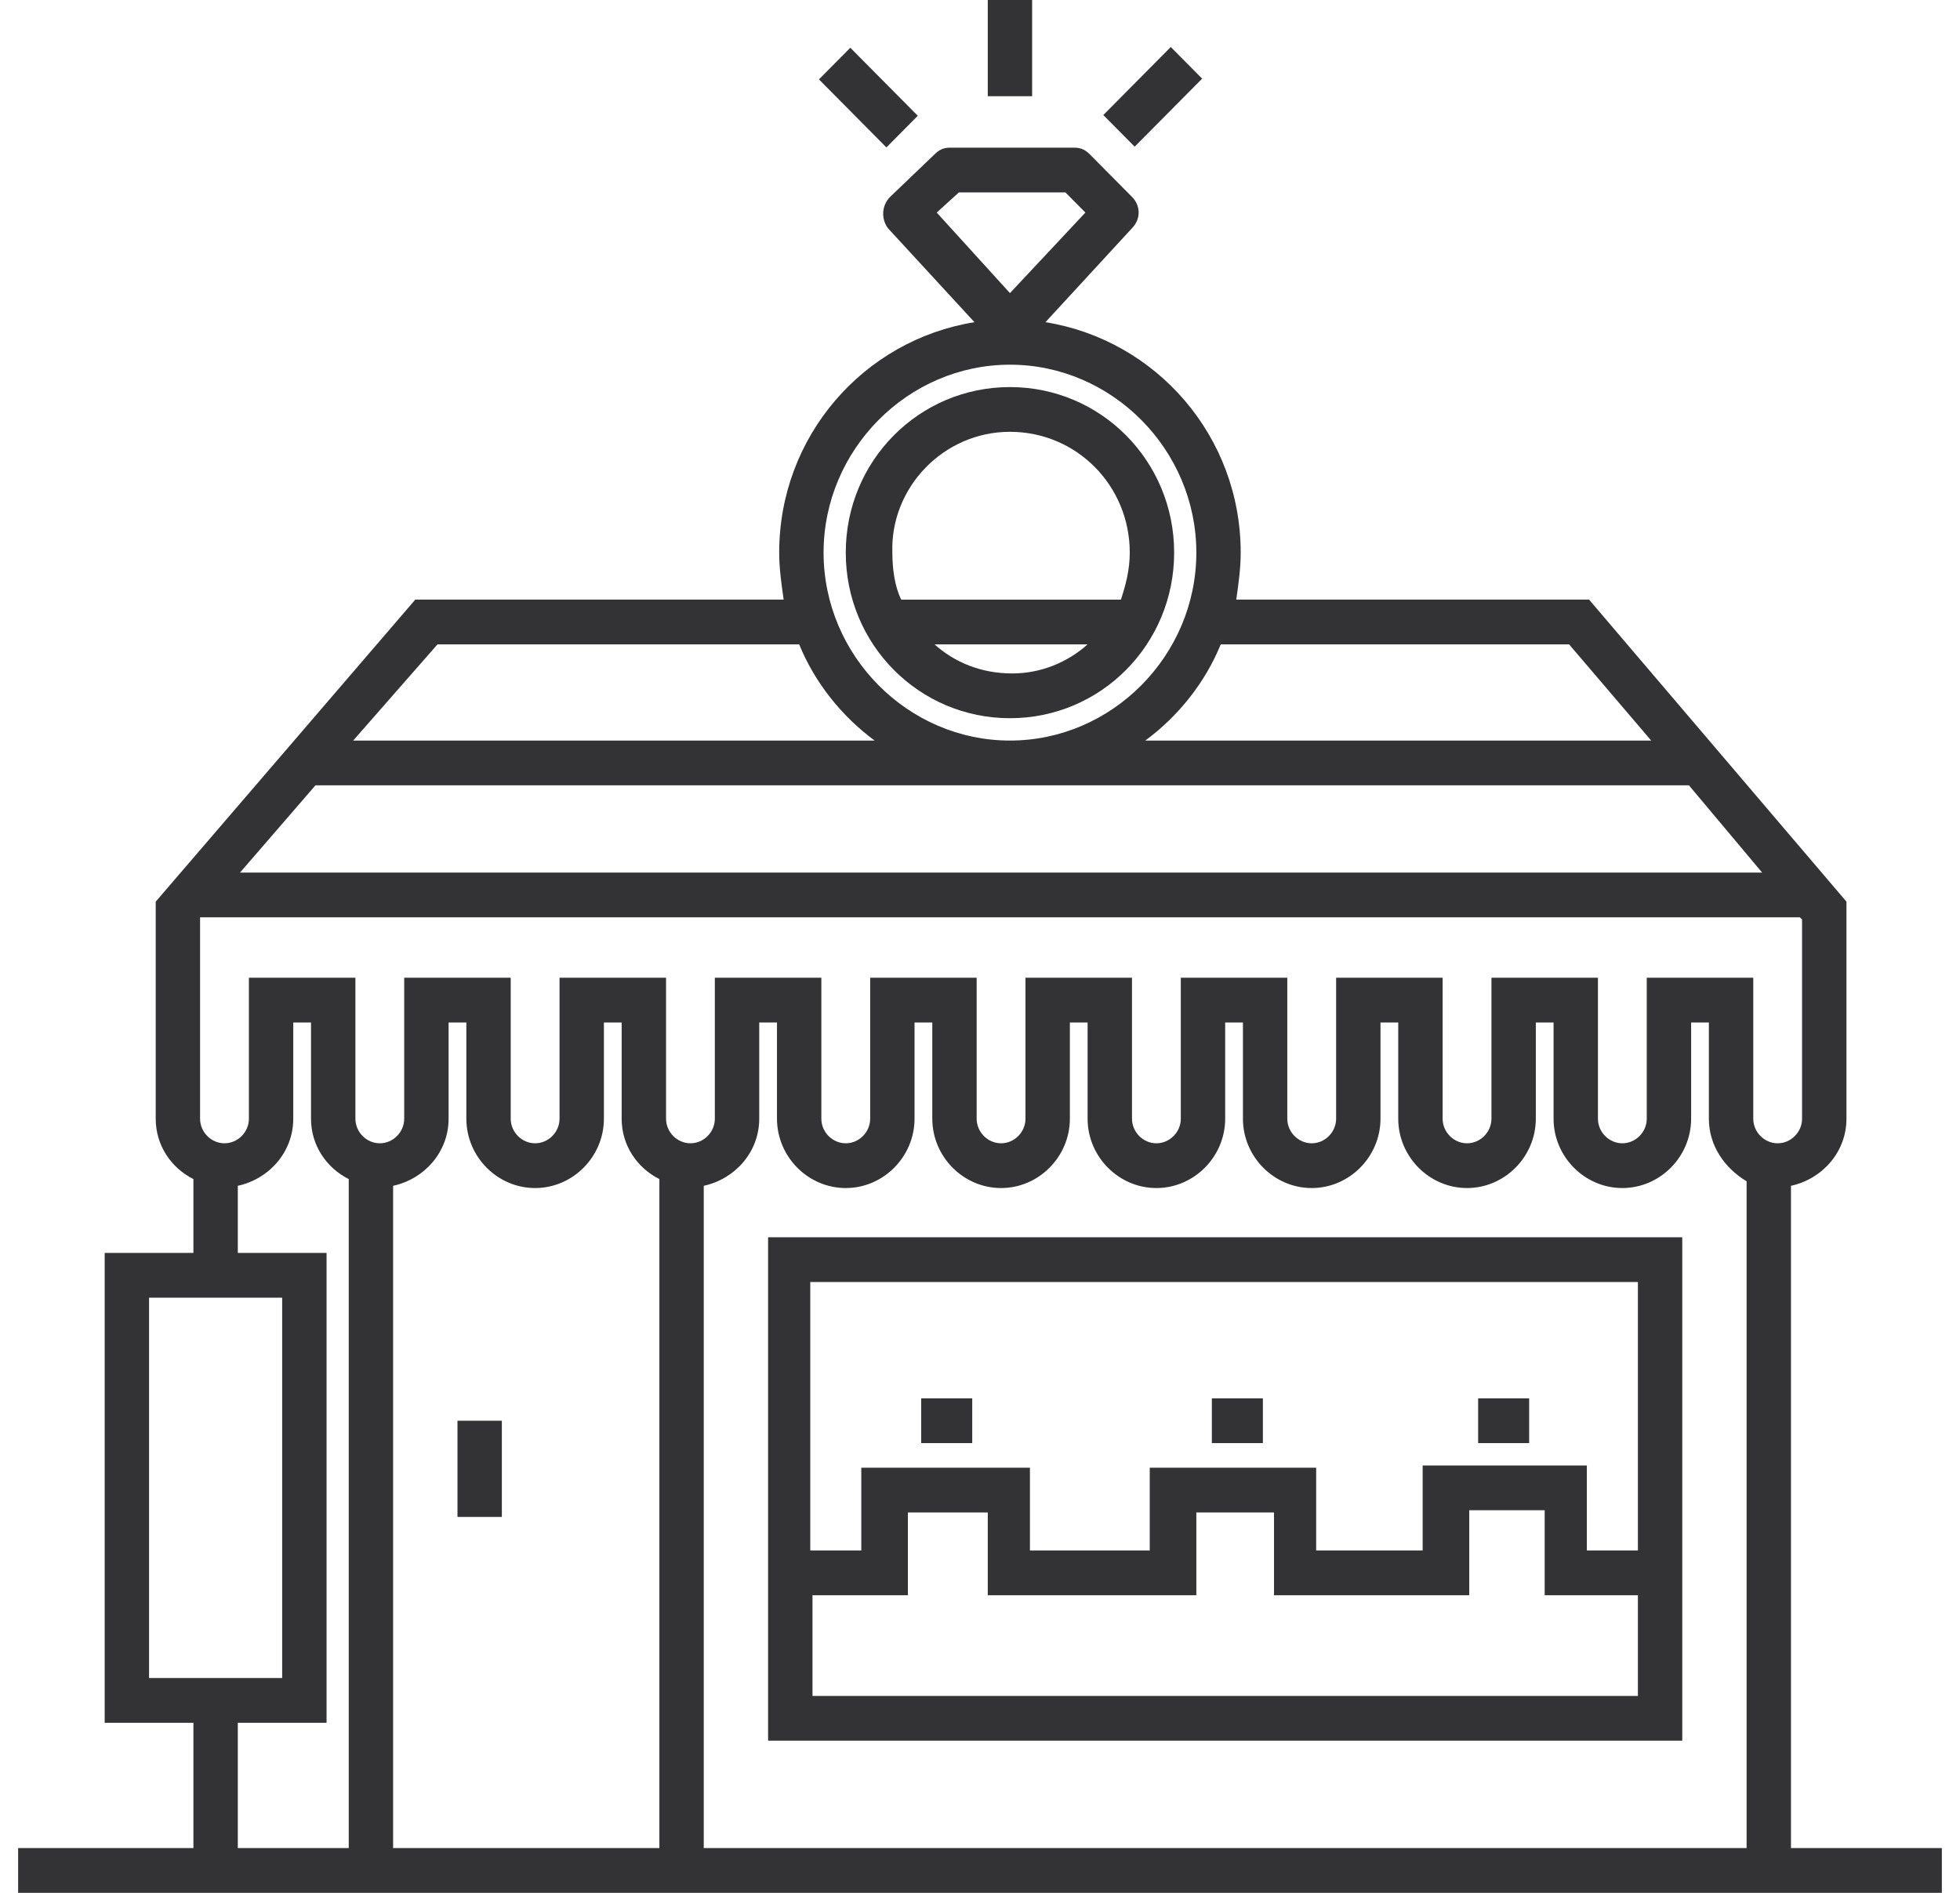 <svg width="88" height="85" viewBox="0 0 88 85" fill="none" xmlns="http://www.w3.org/2000/svg">
<g clip-path="url(#clip0_4449_100636)">
<path d="M34.486 78.168H75.53V55.562H34.486V78.168ZM36.479 76.159V71.637H40.762V67.92H44.349V71.637H53.713V67.92H57.2V71.637H65.966V67.819H69.353V71.637H73.538V76.159H36.479ZM73.538 57.571V69.628H71.246V65.81H63.874V69.628H59.093V65.91H51.621V69.628H46.242V65.91H38.67V69.628H36.379V57.571H73.538Z" fill="#333335"/>
<path d="M22.532 63.8H20.54V68.12H22.532V63.8Z" fill="#333335"/>
<path d="M4.7 77.364H8.684V82.99H0.814V85H87.185V82.99H80.411V53.25C81.806 52.949 82.902 51.743 82.902 50.236V40.49L71.346 26.926H55.506C55.606 26.223 55.705 25.52 55.705 24.816C55.705 19.592 51.92 15.271 46.939 14.468L50.824 10.248C51.222 9.846 51.222 9.243 50.824 8.841L48.931 6.932C48.732 6.731 48.533 6.631 48.234 6.631H42.655C42.356 6.631 42.157 6.731 41.958 6.932L39.965 8.841C39.567 9.243 39.567 9.846 39.866 10.248L43.751 14.468C38.77 15.271 34.984 19.592 34.984 24.816C34.984 25.52 35.084 26.223 35.184 26.926H18.646L6.991 40.49V50.236C6.991 51.442 7.688 52.447 8.684 52.949V56.264H4.7V77.364ZM80.909 50.236C80.909 50.839 80.411 51.341 79.814 51.341C79.216 51.341 78.718 50.839 78.718 50.236V43.906H73.936V50.236C73.936 50.839 73.438 51.341 72.84 51.341C72.242 51.341 71.744 50.839 71.744 50.236V43.906H66.963V50.236C66.963 50.839 66.464 51.341 65.867 51.341C65.269 51.341 64.771 50.839 64.771 50.236V43.906H59.989V50.236C59.989 50.839 59.491 51.341 58.893 51.341C58.295 51.341 57.797 50.839 57.797 50.236V43.906H53.016V50.236C53.016 50.839 52.517 51.341 51.92 51.341C51.322 51.341 50.824 50.839 50.824 50.236V43.906H46.042V50.236C46.042 50.839 45.544 51.341 44.946 51.341C44.349 51.341 43.85 50.839 43.85 50.236V43.906H39.069V50.236C39.069 50.839 38.571 51.341 37.973 51.341C37.375 51.341 36.877 50.839 36.877 50.236V43.906H32.095V50.236C32.095 50.839 31.597 51.341 31 51.341C30.402 51.341 29.904 50.839 29.904 50.236V43.906H25.122V50.236C25.122 50.839 24.624 51.341 24.026 51.341C23.428 51.341 22.93 50.839 22.93 50.236V43.906H18.148V50.236C18.148 50.839 17.65 51.341 17.053 51.341C16.455 51.341 15.957 50.839 15.957 50.236V43.906H11.175V50.236C11.175 50.839 10.677 51.341 10.079 51.341C9.481 51.341 8.983 50.839 8.983 50.236V41.194H9.083H80.81L80.909 41.294V50.236ZM17.65 53.25C19.045 52.949 20.141 51.743 20.141 50.236V45.916H20.938V50.236C20.938 51.944 22.332 53.351 24.026 53.351C25.72 53.351 27.114 51.944 27.114 50.236V45.916H27.911V50.236C27.911 51.442 28.609 52.447 29.605 52.949V82.99H17.65V53.25ZM79.116 39.184H10.777L14.164 35.266H75.829L79.116 39.184ZM70.449 28.936L74.135 33.256H51.422C52.916 32.151 54.111 30.644 54.809 28.936H70.449ZM43.053 8.64H47.835L48.732 9.545L45.345 13.162L42.057 9.545L43.053 8.64ZM45.345 16.377C49.927 16.377 53.713 20.195 53.713 24.816C53.713 29.438 49.927 33.256 45.345 33.256C40.762 33.256 36.977 29.438 36.977 24.816C36.977 20.195 40.762 16.377 45.345 16.377ZM19.643 28.936H35.881C36.578 30.644 37.774 32.151 39.268 33.256H15.857L19.643 28.936ZM6.692 58.274H12.669V75.354H6.692V58.274ZM10.677 77.364H14.662V56.264H10.677V53.25C12.072 52.949 13.167 51.743 13.167 50.236V45.916H13.964V50.236C13.964 51.442 14.662 52.447 15.658 52.949V82.99H10.677V77.364ZM31.597 82.99V53.25C32.992 52.949 34.088 51.743 34.088 50.236V45.916H34.885V50.236C34.885 51.944 36.279 53.351 37.973 53.351C39.666 53.351 41.061 51.944 41.061 50.236V45.916H41.858V50.236C41.858 51.944 43.253 53.351 44.946 53.351C46.64 53.351 48.035 51.944 48.035 50.236V45.916H48.831V50.236C48.831 51.944 50.226 53.351 51.92 53.351C53.613 53.351 55.008 51.944 55.008 50.236V45.916H55.805V50.236C55.805 51.944 57.2 53.351 58.893 53.351C60.587 53.351 61.981 51.944 61.981 50.236V45.916H62.778V50.236C62.778 51.944 64.173 53.351 65.867 53.351C67.56 53.351 68.955 51.944 68.955 50.236V45.916H69.752V50.236C69.752 51.944 71.147 53.351 72.84 53.351C74.534 53.351 75.928 51.944 75.928 50.236V45.916H76.725V50.236C76.725 51.442 77.423 52.447 78.419 53.049V82.99H31.597Z" fill="#333335"/>
<path d="M45.345 32.252C49.429 32.252 52.717 28.936 52.717 24.817C52.717 20.697 49.429 17.382 45.345 17.382C41.26 17.382 37.973 20.697 37.973 24.817C37.973 28.936 41.26 32.252 45.345 32.252ZM41.958 28.936H48.831C47.935 29.74 46.739 30.242 45.444 30.242C44.05 30.242 42.854 29.74 41.958 28.936ZM45.345 19.391C48.333 19.391 50.724 21.803 50.724 24.817C50.724 25.621 50.525 26.324 50.326 26.927H40.463C40.164 26.324 40.065 25.52 40.065 24.817C39.965 21.903 42.356 19.391 45.345 19.391Z" fill="#333335"/>
<path d="M43.651 62.796H41.36V64.805H43.651V62.796Z" fill="#333335"/>
<path d="M56.701 62.796H54.41V64.805H56.701V62.796Z" fill="#333335"/>
<path d="M68.656 62.796H66.365V64.805H68.656V62.796Z" fill="#333335"/>
<path d="M46.341 0H44.349V4.32H46.341V0Z" fill="#333335"/>
<path d="M52.565 2.111L49.536 5.166L50.944 6.587L53.974 3.532L52.565 2.111Z" fill="#333335"/>
<path d="M38.177 2.144L36.769 3.565L39.798 6.62L41.207 5.199L38.177 2.144Z" fill="#333335"/>
</g>
<defs>
<clipPath id="clip0_4449_100636">
<rect width="86.371" height="85" fill="white" transform="translate(0.814)"/>
</clipPath>
</defs>
</svg>

